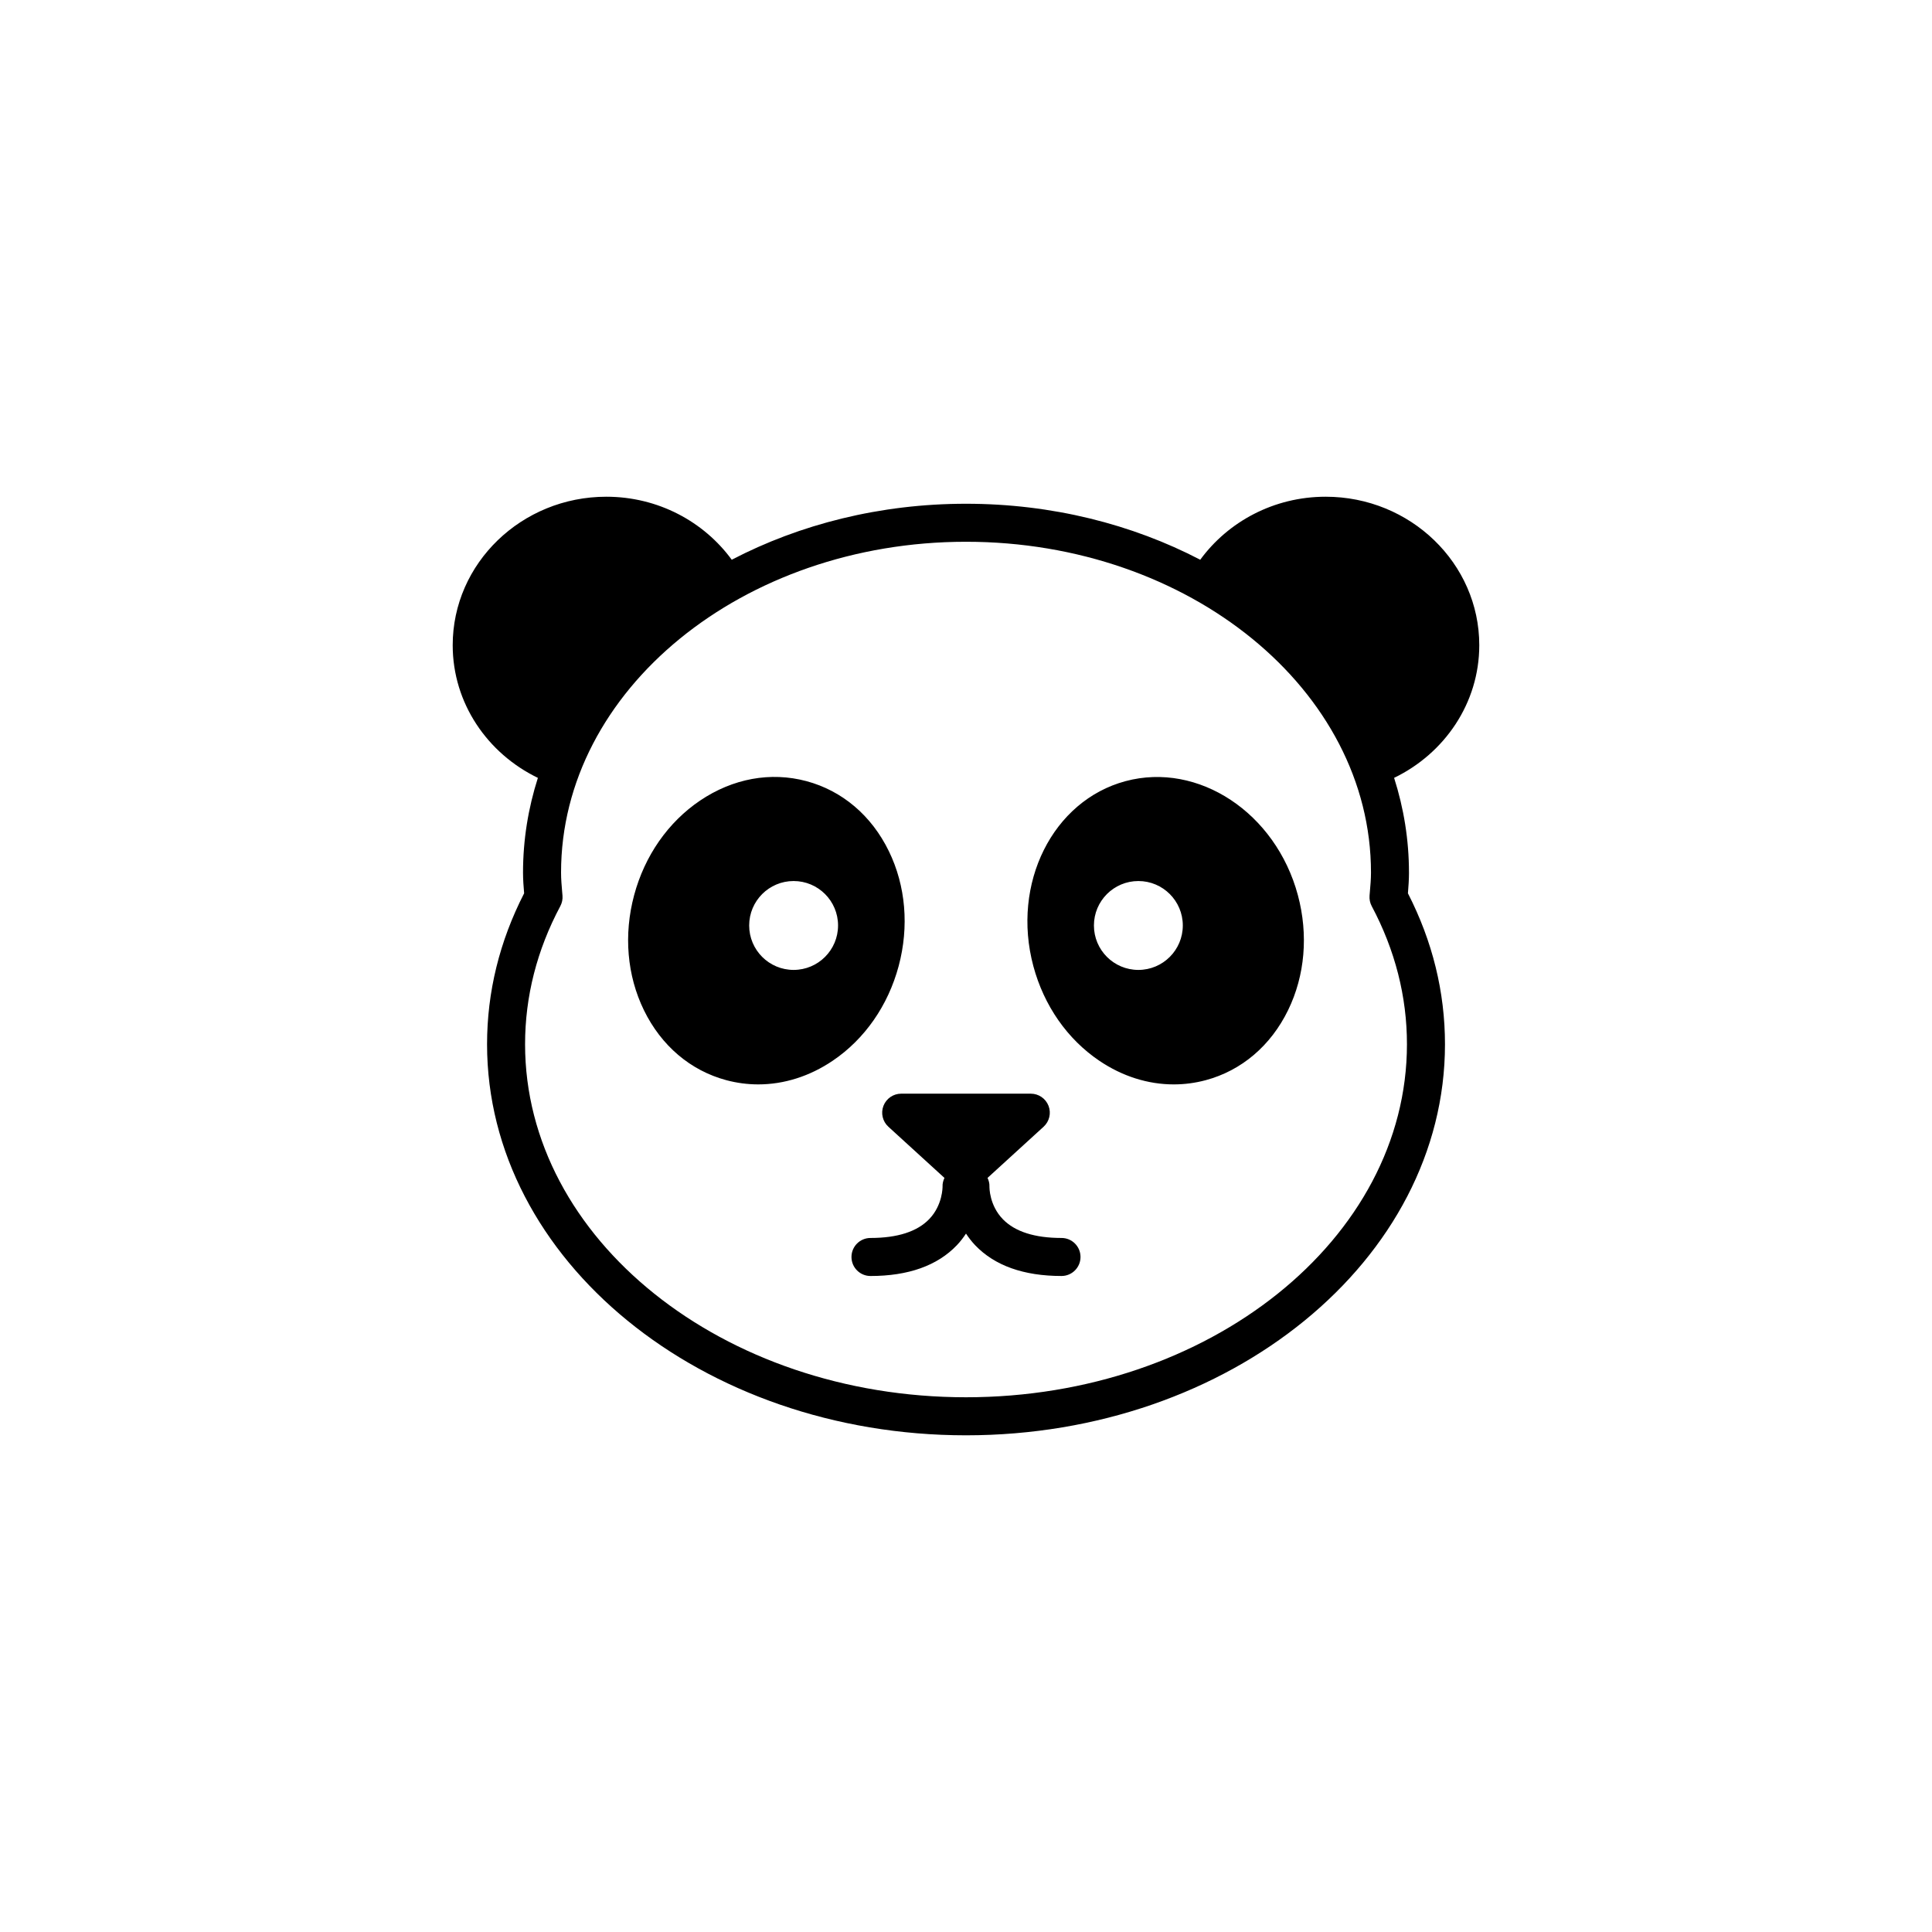 <?xml version="1.0" encoding="UTF-8"?>
<!-- The Best Svg Icon site in the world: iconSvg.co, Visit us! https://iconsvg.co -->
<svg fill="#000000" width="800px" height="800px" version="1.1" viewBox="144 144 512 512" xmlns="http://www.w3.org/2000/svg">
 <path d="m517.39 375.23c0-8.672-1.379-17.078-3.938-25.09 13.355-6.461 22.57-19.777 22.57-35.164 0-21.691-18.262-39.34-40.707-39.34-13.727 0-25.859 6.617-33.238 16.699-18.023-9.387-39.297-14.836-62.078-14.836s-44.055 5.449-62.078 14.836c-7.379-10.086-19.512-16.699-33.238-16.699-22.449 0-40.711 17.648-40.711 39.34 0 15.391 9.215 28.707 22.574 35.168-2.559 8.012-3.938 16.418-3.938 25.09 0 1.852 0.137 3.676 0.293 5.5-6.519 12.715-9.824 26.168-9.824 40.008 0 57.141 56.938 103.63 126.93 103.63 69.984 0 126.93-46.488 126.93-103.63 0-13.836-3.301-27.285-9.82-40.008 0.145-1.824 0.281-3.652 0.281-5.504zm-117.39 139.06c-64.43 0-116.85-41.969-116.85-93.555 0-12.66 3.141-24.973 9.34-36.605 0.457-0.855 0.656-1.824 0.574-2.789l-0.078-0.906c-0.148-1.723-0.301-3.449-0.301-5.207 0-48.336 48.141-87.656 107.32-87.656 59.176 0 107.32 39.32 107.32 87.656 0 1.758-0.152 3.481-0.305 5.207l-0.074 0.906c-0.082 0.965 0.117 1.934 0.57 2.789 6.195 11.637 9.34 23.953 9.34 36.605-0.004 51.59-52.422 93.555-116.85 93.555zm30.348-37.18c0 2.785-2.254 5.039-5.039 5.039-10.016 0-17.711-2.742-22.879-8.148-0.961-1.008-1.738-2.043-2.43-3.086-0.691 1.043-1.469 2.082-2.43 3.09-5.164 5.406-12.867 8.148-22.879 8.148-2.781 0-5.039-2.254-5.039-5.039s2.254-5.039 5.039-5.039c7.156 0 12.402-1.691 15.594-5.031 3.559-3.723 3.504-8.535 3.504-8.582-0.039-0.832 0.18-1.594 0.504-2.301l-14.863-13.566c-1.535-1.402-2.051-3.602-1.301-5.539s2.617-3.219 4.695-3.219h34.348c2.082 0 3.945 1.277 4.699 3.219 0.754 1.938 0.234 4.137-1.305 5.539l-14.855 13.562c0.32 0.695 0.531 1.441 0.504 2.258-0.004 0.277-0.043 5.004 3.59 8.727 3.203 3.273 8.418 4.934 15.504 4.934 2.785-0.004 5.039 2.25 5.039 5.035zm11.938-126.1c-19.324 5.176-30.293 27.164-24.438 49.016 2.801 10.457 9.004 19.363 17.473 25.078 6.129 4.144 12.926 6.273 19.73 6.273 2.84 0 5.672-0.367 8.469-1.117 9.492-2.539 17.25-9.133 21.84-18.559 4.477-9.18 5.398-19.996 2.598-30.453-5.856-21.855-26.371-35.41-45.672-30.238zm3.394 50.027c-6.504 0-11.777-5.273-11.777-11.777 0-6.504 5.273-11.777 11.777-11.777 6.504 0 11.777 5.273 11.777 11.777 0 6.504-5.273 11.777-11.777 11.777zm-63.527-1.012c2.801-10.457 1.883-21.273-2.594-30.457-4.59-9.426-12.348-16.016-21.844-18.559-9.5-2.543-19.504-0.711-28.195 5.156-8.469 5.719-14.672 14.625-17.473 25.082-2.801 10.457-1.879 21.273 2.594 30.453 4.594 9.426 12.352 16.02 21.844 18.559 2.793 0.746 5.629 1.117 8.465 1.117 6.805 0 13.598-2.129 19.73-6.273 8.469-5.719 14.672-14.621 17.473-25.078zm-39.613-10.766c0-6.504 5.273-11.777 11.777-11.777s11.777 5.273 11.777 11.777c0 6.504-5.273 11.777-11.777 11.777s-11.777-5.273-11.777-11.777z"/>
</svg>